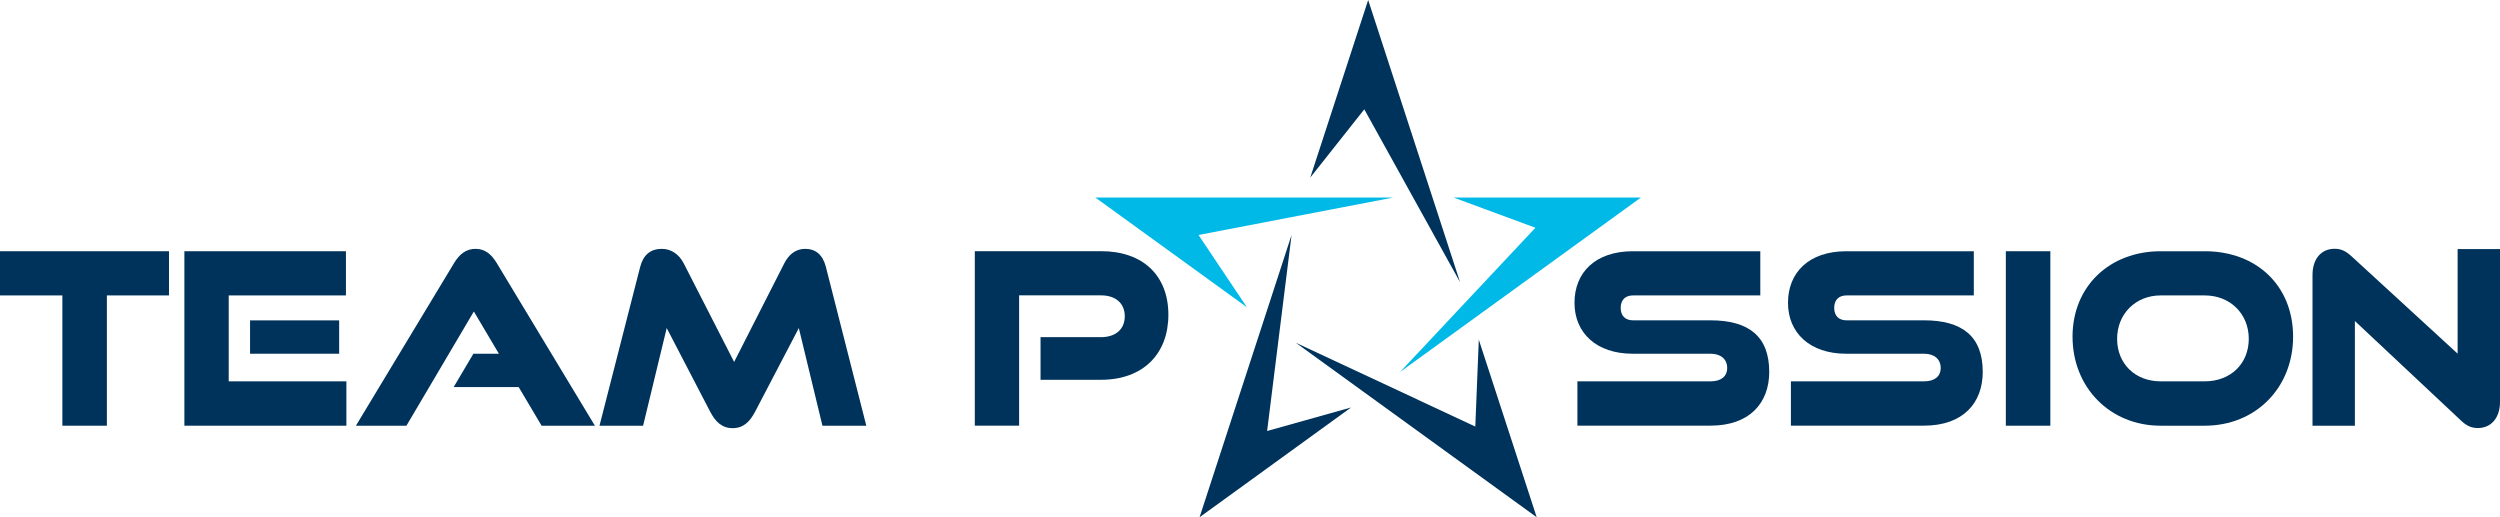 <svg width="261" height="54" viewBox="0 0 261 54" fill="none" xmlns="http://www.w3.org/2000/svg">
<g clip-path="url(#clip0_307_65)">
<path d="M108.632 39.657V35.199H114.941C116.501 35.199 117.426 34.35 117.426 33.017C117.426 31.683 116.494 30.835 114.941 30.835H106.396V44.438H101.77V26.222H114.941C119.365 26.222 121.979 28.801 121.979 32.862C121.979 36.922 119.365 39.65 114.941 39.65H108.632V39.657Z" fill="#00335B"/>
<path d="M164.681 44.444V39.812H178.582C179.662 39.812 180.318 39.313 180.318 38.411C180.318 37.508 179.662 36.929 178.582 36.929H170.436C166.694 36.929 164.377 34.775 164.377 31.616C164.377 28.458 166.538 26.229 170.483 26.229H183.776V30.842H170.483C169.726 30.842 169.2 31.266 169.2 32.142C169.2 33.017 169.726 33.441 170.483 33.441H178.575C182.574 33.441 184.708 35.118 184.708 38.828C184.708 42.034 182.695 44.438 178.575 44.438H164.674L164.681 44.444Z" fill="#00335B"/>
<path d="M186.971 44.444V39.812H200.872C201.952 39.812 202.608 39.313 202.608 38.411C202.608 37.508 201.952 36.929 200.872 36.929H192.726C188.984 36.929 186.667 34.775 186.667 31.616C186.667 28.458 188.828 26.229 192.773 26.229H206.066V30.842H192.773C192.017 30.842 191.49 31.266 191.49 32.142C191.49 33.017 192.017 33.441 192.773 33.441H200.865C204.864 33.441 206.998 35.118 206.998 38.828C206.998 42.034 204.985 44.438 200.865 44.438H186.964L186.971 44.444Z" fill="#00335B"/>
<path d="M209.409 44.444V26.229H214.056V44.444H209.409Z" fill="#00335B"/>
<path d="M225.573 44.444C220.27 44.444 216.373 40.438 216.373 35.152C216.373 29.865 220.27 26.229 225.573 26.229H230.172C235.623 26.229 239.399 29.859 239.399 35.152C239.399 40.444 235.529 44.444 230.172 44.444H225.573ZM230.172 39.812C232.888 39.812 234.772 37.96 234.772 35.374C234.772 32.788 232.861 30.842 230.172 30.842H225.573C222.959 30.842 221.027 32.768 221.027 35.374C221.027 37.98 222.911 39.812 225.573 39.812H230.172Z" fill="#00335B"/>
<path d="M245.85 33.522V44.444H241.426V28.707C241.426 27.03 242.331 25.973 243.736 25.973C244.411 25.973 244.891 26.202 245.519 26.774L256.576 36.922V26H261V41.96C261 43.636 260.068 44.687 258.69 44.687C258.015 44.687 257.508 44.465 256.907 43.886L245.85 33.515V33.522Z" fill="#00335B"/>
<path d="M85.863 44.444L83.397 34.249L78.825 42.997C78.271 44.047 77.595 44.7 76.488 44.7C75.38 44.7 74.704 44.047 74.151 42.997L69.605 34.249L67.139 44.444H62.587L66.835 27.859C67.16 26.606 67.916 25.98 69.098 25.98C70.078 25.98 70.908 26.559 71.388 27.509L76.643 37.785L81.871 27.509C82.35 26.559 83.08 25.98 84.059 25.98C85.167 25.98 85.897 26.606 86.221 27.859L90.442 44.444H85.87H85.863Z" fill="#00335B"/>
<path d="M6.511 44.444V30.842H0V26.229H17.643V30.842H11.158V44.444H6.511Z" fill="#00335B"/>
<path d="M19.25 44.444V26.229H36.116V30.842H23.877V39.812H36.163V44.444H19.25ZM26.106 36.929V33.448H35.407V36.929H26.106Z" fill="#00335B"/>
<path d="M56.542 44.444L54.151 40.411H47.362L49.422 36.929H52.084L49.47 32.519L42.431 44.444H37.156L47.41 27.455C47.963 26.552 48.639 25.98 49.645 25.98C50.652 25.98 51.307 26.559 51.854 27.455L62.107 44.444H56.528H56.542Z" fill="#00335B"/>
<path d="M142.432 11.414L136.792 18.539L142.837 0L152.435 29.468L142.432 11.414Z" fill="#00335B"/>
<path d="M160.297 23.778L151.76 20.626H171.307L146.167 38.835L160.297 23.778Z" fill="#00B9E7"/>
<path d="M154.022 44.532L154.387 35.461L160.432 54L135.285 35.785L154.022 44.532Z" fill="#00335B"/>
<path d="M132.287 44.997L141.054 42.539L125.235 54L134.84 24.532L132.287 44.997Z" fill="#00335B"/>
<path d="M114.36 20.626H145.438L125.127 24.532L130.179 32.081L114.36 20.626Z" fill="#00B9E7"/>
</g>
<defs>
<clipPath id="clip0_307_65">
<rect width="261" height="54" fill="white"/>
</clipPath>
</defs>
</svg>
